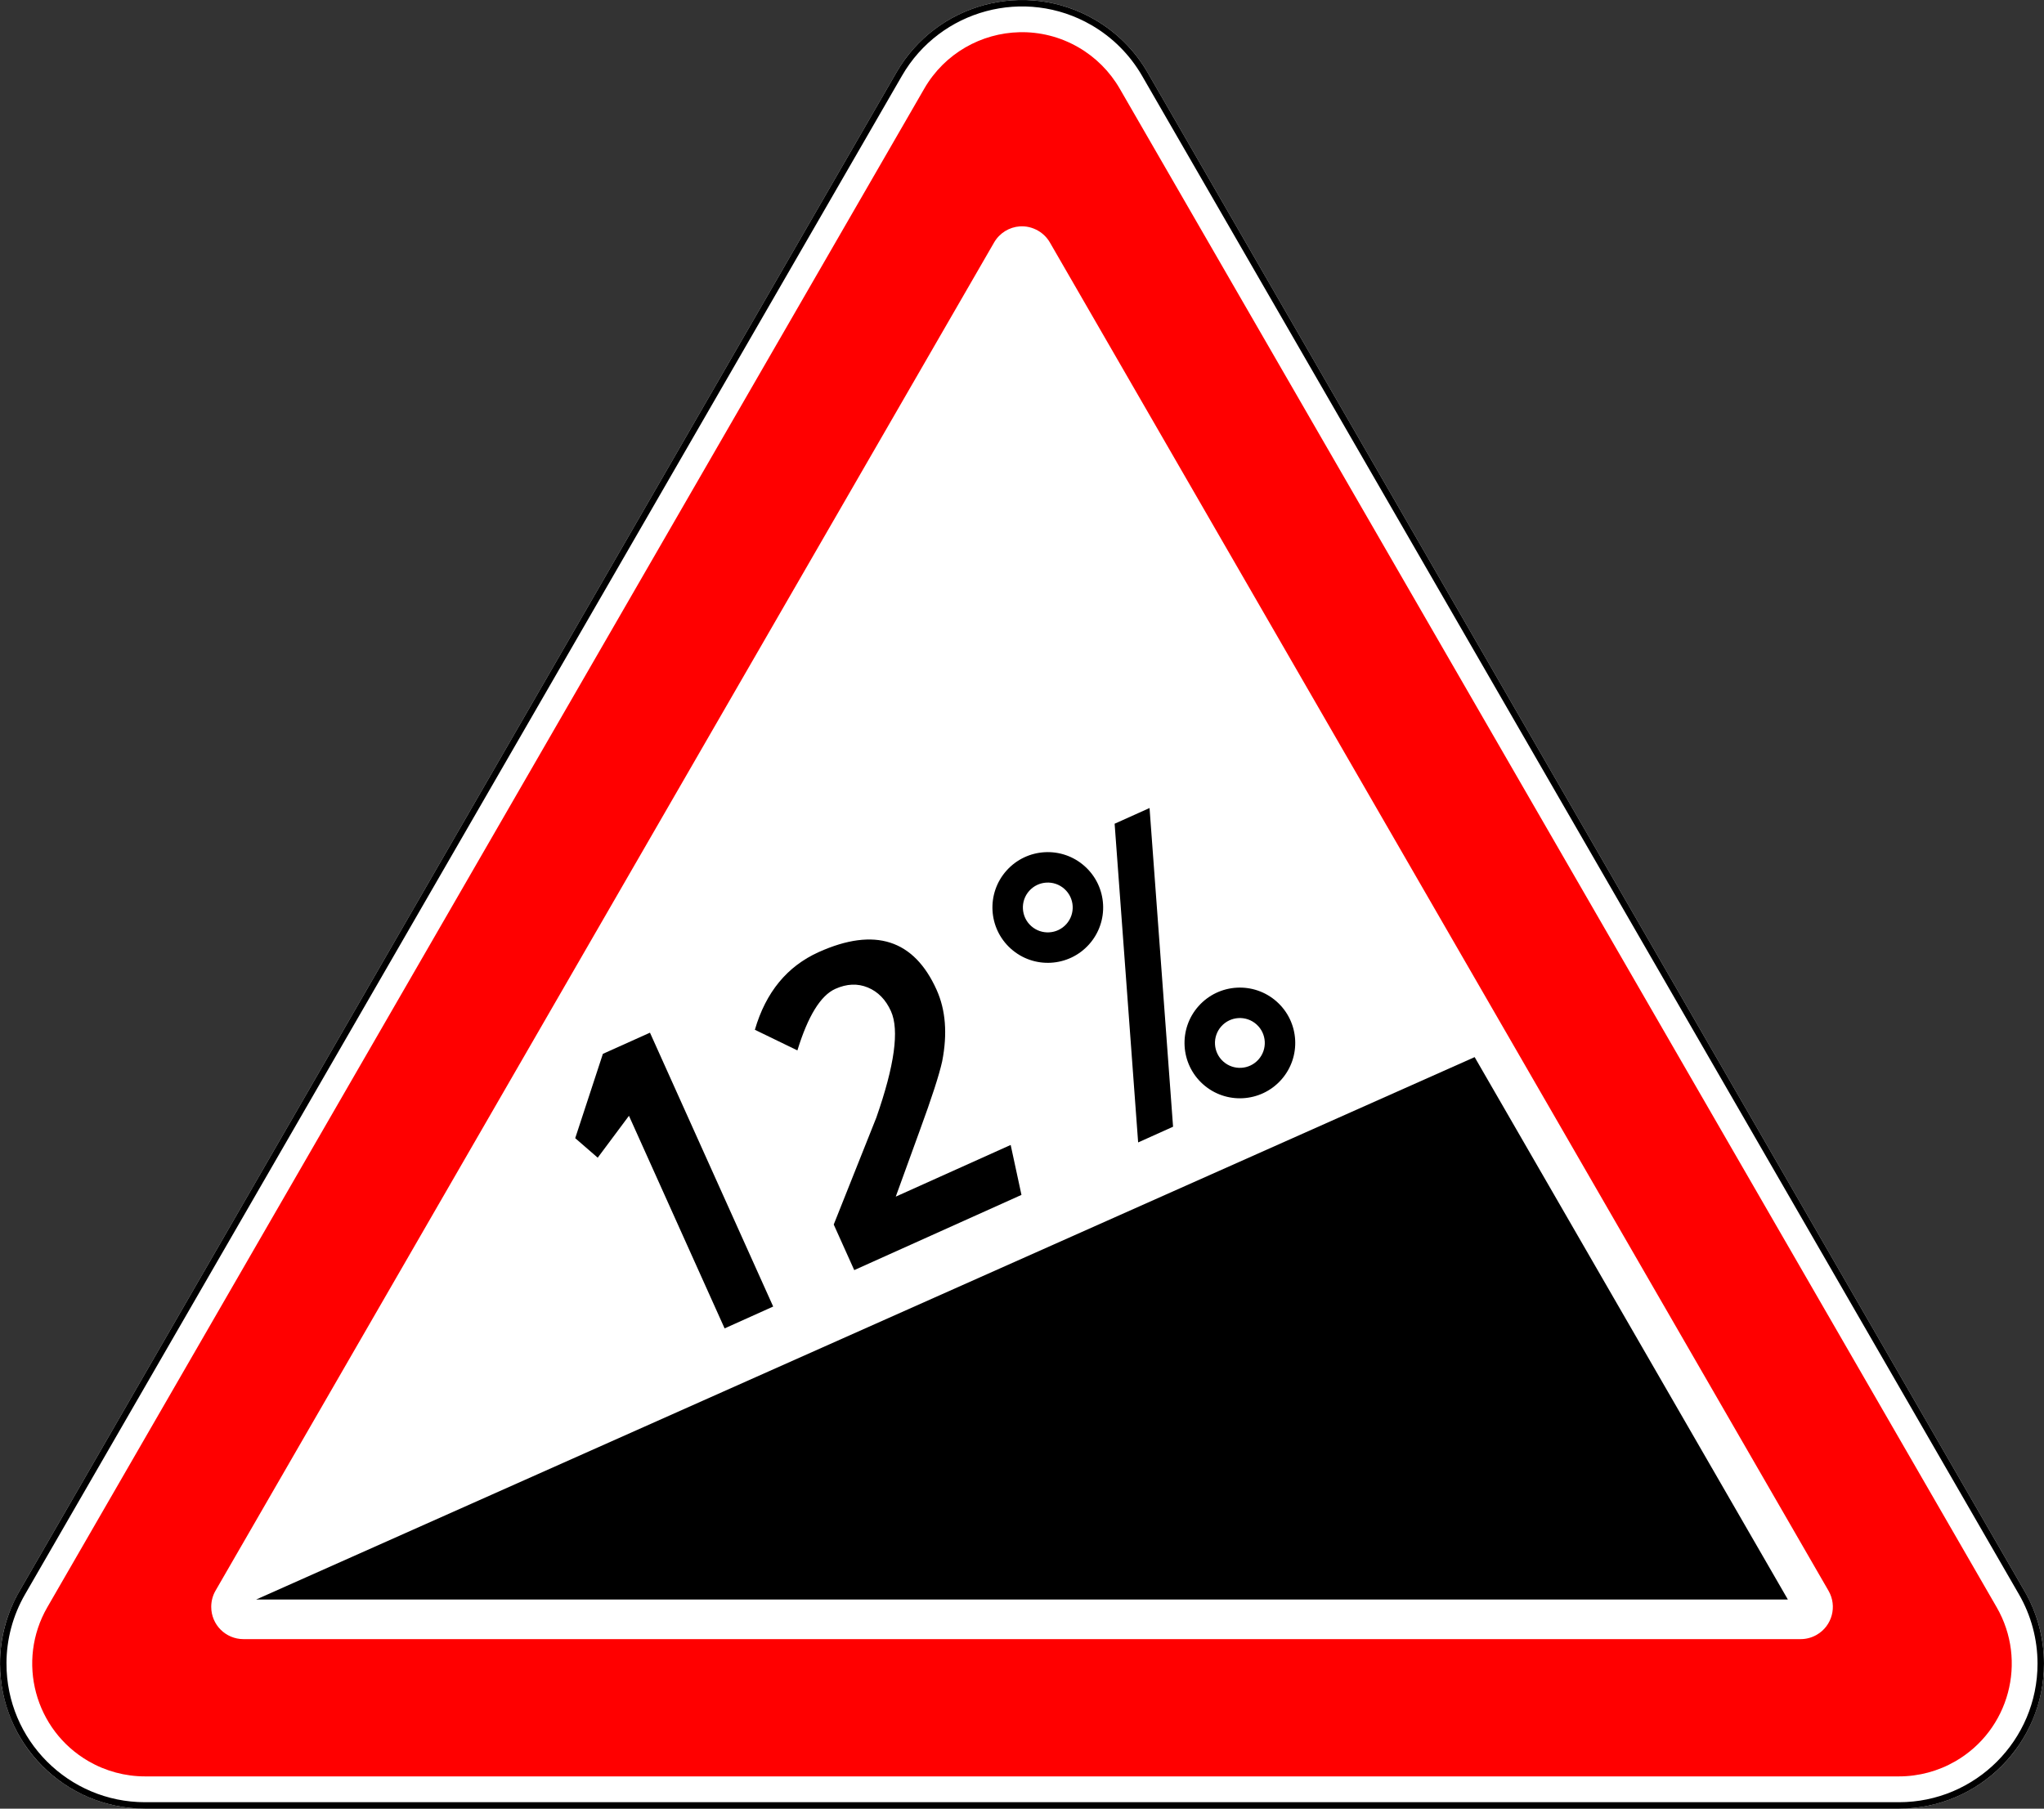 <?xml version="1.0" encoding="UTF-8" standalone="no"?>
<!-- Created with Inkscape (http://www.inkscape.org/) -->

<svg
   xmlns:dc="http://purl.org/dc/elements/1.1/"
   xmlns:cc="http://creativecommons.org/ns#"
   xmlns:rdf="http://www.w3.org/1999/02/22-rdf-syntax-ns#"
   xmlns:svg="http://www.w3.org/2000/svg"
   xmlns="http://www.w3.org/2000/svg"
   xmlns:sodipodi="http://sodipodi.sourceforge.net/DTD/sodipodi-0.dtd"
   xmlns:inkscape="http://www.inkscape.org/namespaces/inkscape"
   width="634.131"
   height="561.225"
   id="svg4324"
   version="1.1"
   inkscape:version="0.92.4 (5da689c313, 2019-01-14)"
   sodipodi:docname="Azerbaijan_road_sign_1.14.svg">
  <rect width="100%" height="100%" fill="#333333" stroke="none"/>
  <defs
     id="defs4326">
    <inkscape:perspective
       sodipodi:type="inkscape:persp3d"
       inkscape:vp_x="0 : 526.18109 : 1"
       inkscape:vp_y="0 : 1000 : 0"
       inkscape:vp_z="744.09448 : 526.18109 : 1"
       inkscape:persp3d-origin="372.04724 : 350.78739 : 1"
       id="perspective4332" />
    <inkscape:perspective
       id="perspective4344"
       inkscape:persp3d-origin="317.07001 : 187.07666 : 1"
       inkscape:vp_z="634.14001 : 280.61499 : 1"
       inkscape:vp_y="0 : 1000 : 0"
       inkscape:vp_x="0 : 280.61499 : 1"
       sodipodi:type="inkscape:persp3d" />
    <inkscape:perspective
       id="perspective4361"
       inkscape:persp3d-origin="0.5 : 0.33333333 : 1"
       inkscape:vp_z="1 : 0.5 : 1"
       inkscape:vp_y="0 : 1000 : 0"
       inkscape:vp_x="0 : 0.5 : 1"
       sodipodi:type="inkscape:persp3d" />
    <inkscape:perspective
       id="perspective4383"
       inkscape:persp3d-origin="0.5 : 0.33333333 : 1"
       inkscape:vp_z="1 : 0.5 : 1"
       inkscape:vp_y="0 : 1000 : 0"
       inkscape:vp_x="0 : 0.5 : 1"
       sodipodi:type="inkscape:persp3d" />
    <inkscape:perspective
       id="perspective5189"
       inkscape:persp3d-origin="0.5 : 0.33333333 : 1"
       inkscape:vp_z="1 : 0.5 : 1"
       inkscape:vp_y="0 : 1000 : 0"
       inkscape:vp_x="0 : 0.5 : 1"
       sodipodi:type="inkscape:persp3d" />
    <inkscape:perspective
       id="perspective5217"
       inkscape:persp3d-origin="317.07001 : 187.07666 : 1"
       inkscape:vp_z="634.14001 : 280.61499 : 1"
       inkscape:vp_y="0 : 1000 : 0"
       inkscape:vp_x="0 : 280.61499 : 1"
       sodipodi:type="inkscape:persp3d" />
  </defs>
  <sodipodi:namedview
     id="base"
     pagecolor="#ffffff"
     bordercolor="#666666"
     borderopacity="1.0"
     inkscape:pageopacity="0.0"
     inkscape:pageshadow="2"
     inkscape:zoom="0.82714844"
     inkscape:cx="382.88306"
     inkscape:cy="287.27388"
     inkscape:document-units="px"
     inkscape:current-layer="layer1-8"
     showgrid="false"
     inkscape:window-width="1920"
     inkscape:window-height="1027"
     inkscape:window-x="-8"
     inkscape:window-y="-8"
     inkscape:window-maximized="1" />
  <g
     inkscape:label="Livello 1"
     inkscape:groupmode="layer"
     id="layer1"
     transform="translate(197.692,-175.857)">
    <title
       id="title3002">1.6 Пересечение равнозначных дорог</title>
    <g
       inkscape:label="Layer 1"
       inkscape:groupmode="layer"
       transform="translate(-185.287,-298.485)"
       id="layer1-0">
      <title
         id="title3002-9">1.13 Крутой спуск</title>
      <g
         inkscape:label="Layer 1"
         inkscape:groupmode="layer"
         transform="translate(416.781,140.372)"
         id="layer1-8">
        <path
           inkscape:connector-curvature="0"
           sodipodi:nodetypes="sccsccsccs"
           d="m -89.62,340.007 c -21.523,-12.426 -49.045,-5.052 -61.471,16.471 l -272.058,471.218 c -12.426,21.523 -5.052,49.045 16.471,61.471 6.841,3.95 14.601,6.029 22.5,6.029 l 544.116,-10e-5 c 7.899,0 15.659,-2.079 22.5,-6.029 21.523,-12.426 28.898,-39.948 16.471,-61.471 L -73.148,356.478 c -3.95,-6.841 -9.63,-12.522 -16.471,-16.471 z"
           style="color:#000000;fill:#ffffff;fill-opacity:1;fill-rule:nonzero;stroke:none;stroke-width:1px;marker-start:none;marker-mid:none;marker-end:none;visibility:visible;display:inline;overflow:visible;enable-background:accumulate"
           id="path6682" />
        <path
           inkscape:connector-curvature="0"
           sodipodi:nodetypes="cccc"
           d="m 28.309,661.993 97.175,168.311 -475.208,0 z"
           style="fill:#000000;fill-opacity:1;stroke:none"
           id="path6684" />
        <path
           inkscape:connector-curvature="0"
           sodipodi:nodetypes="cccscccccc"
           d="m -428.178,850.194 c 6e-5,-7.724 2.033,-15.311 5.895,-22 l 272.058,-471.216 c 12.15,-21.045 39.06,-28.255 60.105,-16.105 6.689,3.862 12.243,9.416 16.105,16.105 l 272.058,471.218 c 3.862,6.689 5.895,14.276 5.895,22 -7e-5,24.3 -19.7,44 -44,44 l -544.115,0 c -24.3,-10e-5 -44,-19.7 -44,-44 z"
           style="fill:none;stroke:#000000;stroke-width:2;stroke-miterlimit:4;stroke-opacity:1;stroke-dasharray:none"
           id="path5791-8" />
        <path
           d="m -112.872,343.966 c -11.819,0.265 -23.22,6.514 -29.563,17.5 l -272.062,471.219 c -9.665,16.74 -3.928,38.147 12.812,47.812 5.321,3.072 11.356,4.688 17.5,4.688 l 544.125,0 c 6.144,0 12.179,-1.616 17.5,-4.688 16.74,-9.665 22.477,-31.072 12.813,-47.812 l -272.063,-471.219 c -3.072,-5.321 -7.492,-9.741 -12.812,-12.812 -5.755,-3.322 -12.06,-4.826 -18.25,-4.688 z m 0.062,60.25 c 1.921,-0.136 3.894,0.308 5.688,1.344 1.52,0.878 2.778,2.135 3.656,3.656 l 241.562,418.375 c 2.761,4.781 1.127,10.895 -3.656,13.656 -1.52,0.878 -3.245,1.344 -5,1.344 l -483.094,0 c -5.523,0 -10,-4.477 -10,-10 0,-1.755 0.436,-3.482 1.312,-5 l 241.562,-418.375 c 1.726,-2.989 4.767,-4.774 7.969,-5 z"
           style="fill:#ff0000;fill-opacity:1;stroke:none"
           id="path4410-2" />
        <path
           inkscape:connector-curvature="0"
           style="fill:#000000;stroke-width:0.748;fill-opacity:1"
           d="m -250.729,687.144 6.978,6.061 9.694,-13.003 29.673,65.967 15.071,-6.78 -38.225,-84.98 -14.608,6.571 z"
           id="path4775" />
        <path
           inkscape:connector-curvature="0"
           style="fill:#000000;stroke-width:0.748;fill-opacity:1"
           d="m -151.284,705.282 35.65,-16.035 3.348,15.5 -51.881,23.337 -6.362,-14.144 c 4.399,-11.086 8.807,-22.152 13.224,-33.199 5.65,-16.155 7.163,-27.15 4.538,-32.986 -1.616,-3.594 -4.01,-6.049 -7.181,-7.364 -3.17,-1.315 -6.533,-1.173 -10.089,0.426 -4.56,2.052 -8.481,8.415 -11.764,19.091 l -13.195,-6.401 c 3.399,-11.657 10.006,-19.694 19.821,-24.11 17.351,-7.805 29.539,-3.901 36.562,11.712 2.816,6.26 3.396,13.643 1.738,22.148 -0.911,4.173 -3.234,11.352 -6.971,21.535 -1.666,4.559 -4.146,11.39 -7.44,20.491 z"
           id="path4777" />
        <path
           inkscape:connector-curvature="0"
           style="fill:#000000;stroke-width:0.748;fill-opacity:1"
           d="m -115.561,628.369 c 7.074,6.32 17.933,5.71 24.253,-1.364 6.32,-7.074 5.71,-17.933 -1.364,-24.253 -7.074,-6.32 -17.933,-5.71 -24.253,1.364 -6.32,7.074 -5.71,17.933 1.364,24.253 z m 6.294,-7.045 c -3.183,-2.844 -3.458,-7.731 -0.614,-10.914 2.844,-3.183 7.731,-3.458 10.914,-0.614 3.183,2.844 3.458,7.731 0.614,10.914 -2.844,3.183 -7.731,3.458 -10.914,0.614 z"
           id="path4779" />
        <path
           inkscape:connector-curvature="0"
           style="fill:#000000;stroke-width:0.748;fill-opacity:1"
           d="m -65.254,683.592 -10.835,4.874 -7.295,-98.893 10.835,-4.874 z"
           id="path4781" />
        <path
           inkscape:connector-curvature="0"
           style="fill:#000000;stroke-width:0.748;fill-opacity:1"
           d="m -55.969,670.405 c 7.074,6.32 17.933,5.71 24.253,-1.364 6.32,-7.074 5.71,-17.933 -1.364,-24.253 -7.074,-6.32 -17.933,-5.71 -24.253,1.364 -6.32,7.074 -5.71,17.933 1.364,24.253 z m 6.294,-7.045 c -3.183,-2.844 -3.458,-7.731 -0.614,-10.914 2.844,-3.183 7.731,-3.458 10.914,-0.614 3.183,2.844 3.458,7.731 0.614,10.914 -2.844,3.183 -7.731,3.458 -10.914,0.614 z"
           id="path4783" />
      </g>
    </g>
  </g>
</svg>

